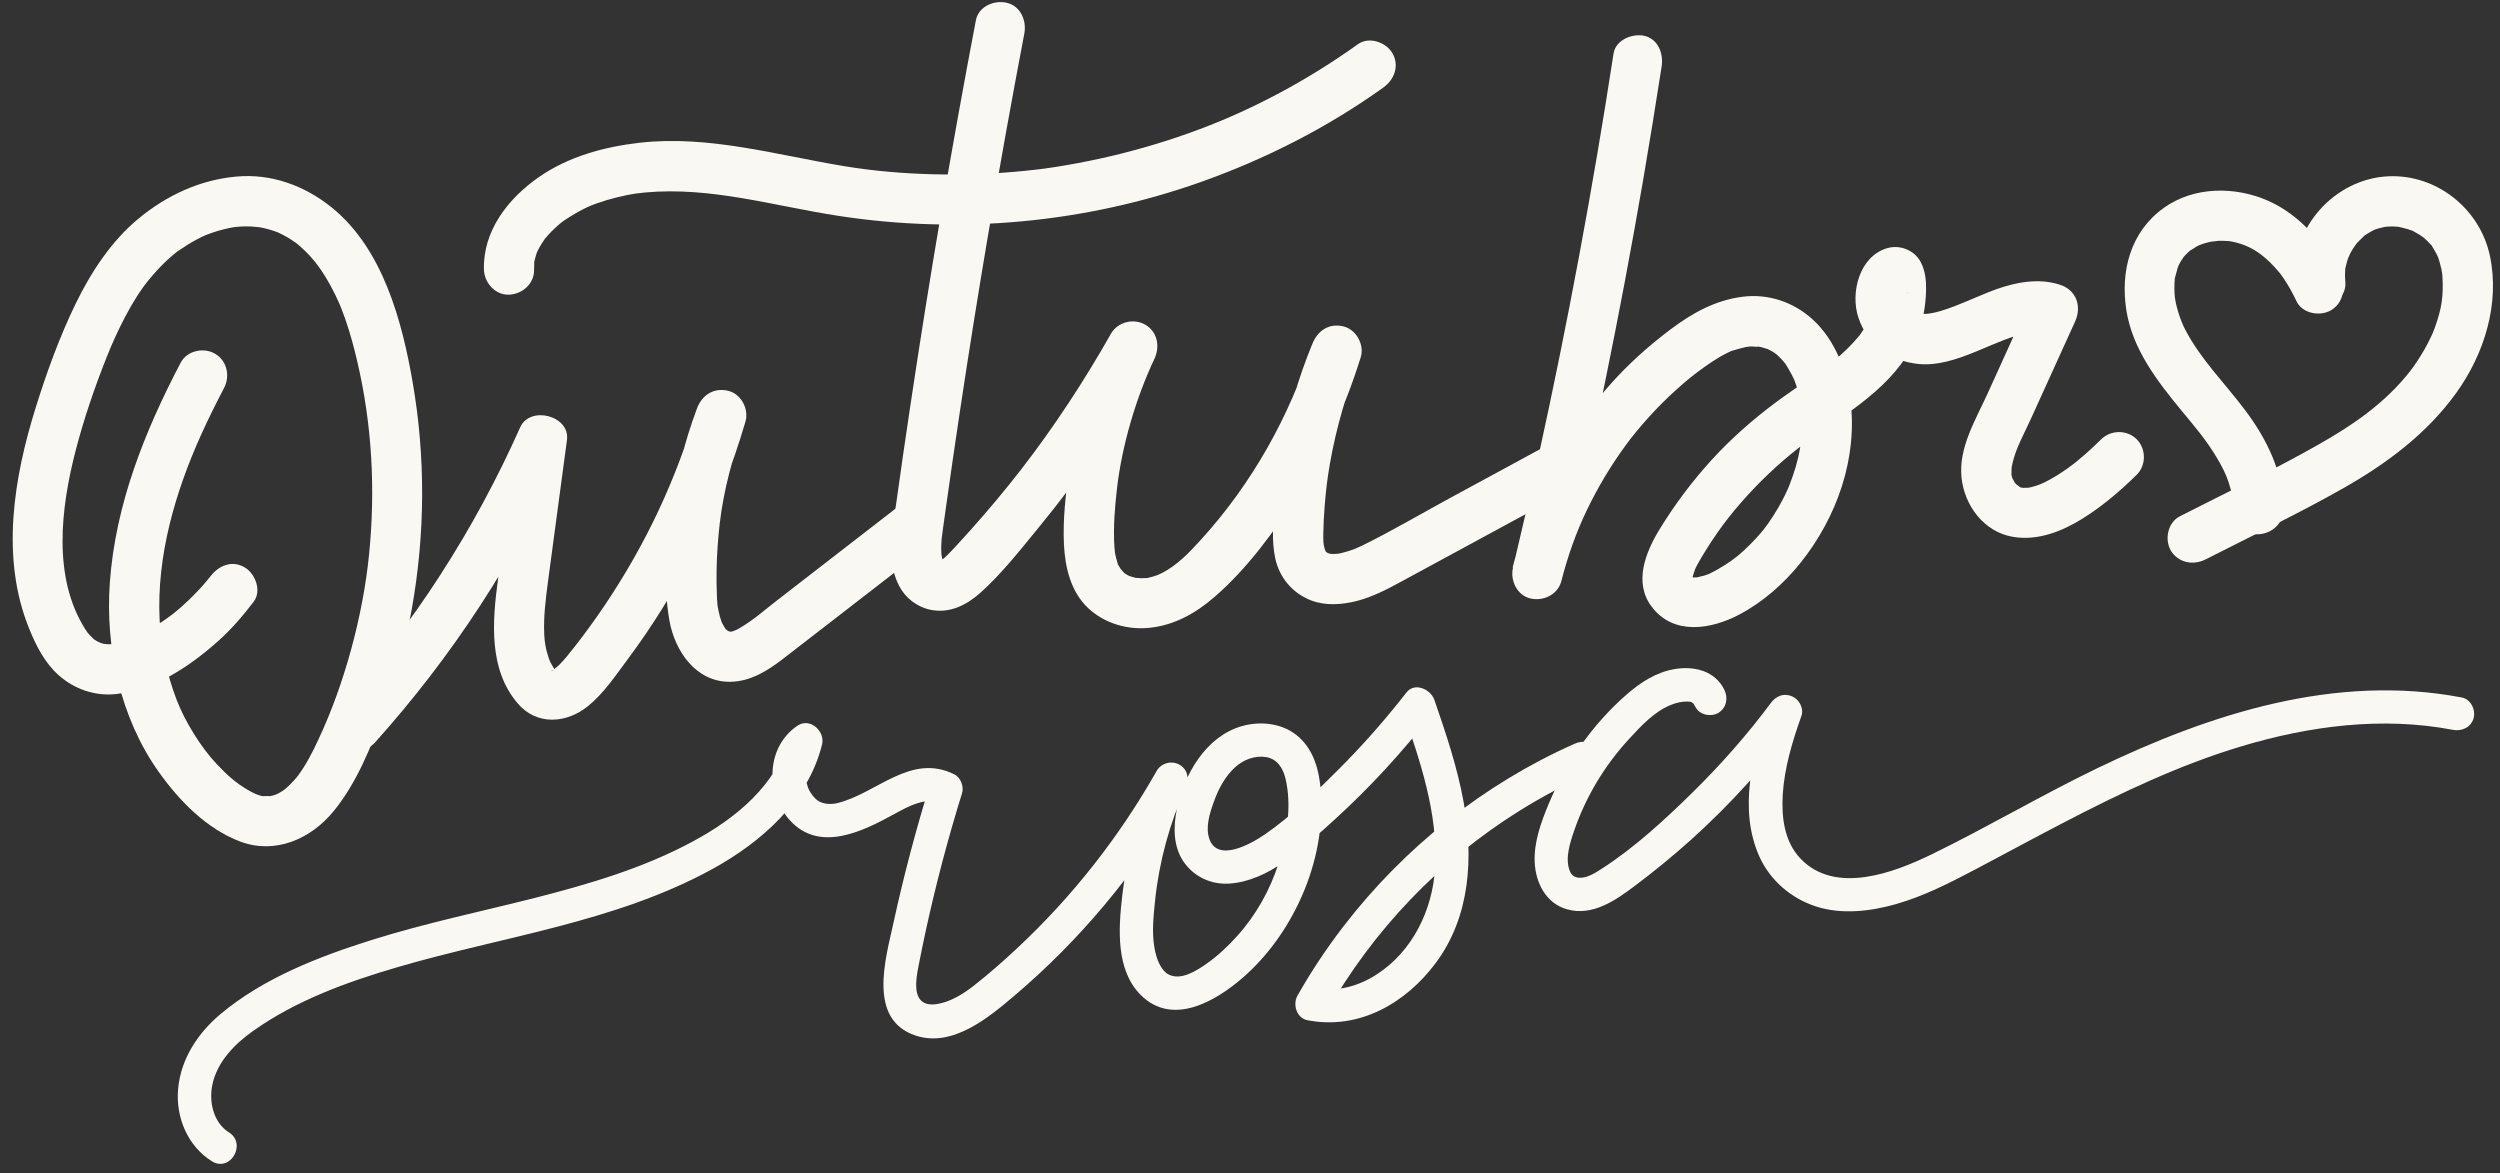 <?xml version="1.0" encoding="UTF-8" standalone="no"?><svg xmlns="http://www.w3.org/2000/svg" xmlns:xlink="http://www.w3.org/1999/xlink" fill="#000000" height="175.2" preserveAspectRatio="xMidYMid meet" version="1" viewBox="-1.9 -0.3 373.4 175.2" width="373.4" zoomAndPan="magnify"><rect x="-1.9" y="-0.3" width="373.4" height="175.2" fill="#333333" stroke="none"/><g><g fill="#f9f8f3" id="change1_2"><path d="M29.52,85.8c0.26-0.34-0.16,0.2-0.17,0.21c-0.17,0.21-0.35,0.42-0.52,0.63c-0.4,0.47-0.81,0.93-1.23,1.37 c-0.8,0.85-1.64,1.65-2.51,2.42c-0.98,0.85-1.28,1.09-2.31,1.81c-0.95,0.66-1.94,1.28-2.95,1.85c-0.48,0.27-0.97,0.53-1.47,0.77 c-0.67,0.33-0.67,0.32-1.28,0.52c-0.54,0.18-1.08,0.33-1.64,0.45c-0.66,0.15,0.42-0.02-0.24,0.05c-0.34,0.04-0.68,0.04-1.03,0.04 c-0.65,0-1.28-0.21-2.03-0.73c-0.5-0.35,0.33,0.32-0.11-0.11c-0.18-0.17-0.36-0.34-0.53-0.52c-0.05-0.06-0.54-0.64-0.31-0.34 c0.21,0.27-0.32-0.47-0.36-0.55c-4.9-7.71-3.66-18.1-1.42-26.72c1.24-4.77,2.85-9.46,4.67-14.03c1.43-3.6,3.79-8.47,6.26-11.44 c0.74-0.9,1.51-1.76,2.35-2.57c0.37-0.36,0.75-0.7,1.14-1.03c0.2-0.17,0.39-0.33,0.59-0.49c0.27-0.21-0.16,0.09,0.32-0.23 c0.91-0.62,1.82-1.21,2.8-1.72c0.45-0.24,0.92-0.47,1.39-0.67c0.59-0.26-0.43,0.16,0.17-0.06c0.3-0.11,0.6-0.22,0.9-0.32 c1.02-0.34,2.07-0.6,3.13-0.78c0.63-0.1-0.51,0.04,0.12-0.01c0.25-0.02,0.5-0.04,0.75-0.06c0.56-0.03,1.12-0.04,1.68-0.01 c0.14,0.01,1.54,0.16,0.86,0.05c0.56,0.09,1.11,0.21,1.65,0.36c0.48,0.13,0.94,0.29,1.4,0.46c0.56,0.21-0.47-0.23,0.06,0.03 c0.26,0.12,0.52,0.25,0.77,0.38c0.4,0.21,0.8,0.44,1.18,0.69c0.19,0.12,0.37,0.26,0.56,0.38c0.9,0.58-0.31-0.27,0.19,0.13 c0.75,0.61,1.46,1.28,2.11,1.99c1.06,1.16,2,2.51,3.03,4.4c0.49,0.9,0.93,1.81,1.34,2.75c0.25,0.56-0.19-0.47,0.04,0.1 c0.09,0.22,0.18,0.45,0.27,0.67c0.2,0.51,0.38,1.02,0.56,1.53c0.71,2.04,1.27,4.13,1.76,6.23c2.2,9.41,2.75,19.09,1.75,28.97 c-0.45,4.48-1.38,9.34-2.66,14.03c-1.28,4.7-2.92,9.26-4.88,13.45c-0.9,1.94-1.88,3.86-3.17,5.57c0.34-0.45-0.03,0.03-0.09,0.1 c-0.16,0.18-0.31,0.37-0.47,0.54c-0.36,0.39-0.74,0.77-1.14,1.12c-0.07,0.06-0.65,0.5-0.29,0.25c0.35-0.25-0.24,0.14-0.32,0.19 c-0.19,0.12-0.38,0.23-0.58,0.34c-0.27,0.14-0.67,0.25-0.17,0.1c-0.43,0.13-0.85,0.27-1.29,0.34c0.9-0.13-0.93-0.08-0.68-0.05 c-0.82-0.11-1.51-0.45-2.39-0.97c-1.76-1.04-2.94-2.07-4.56-3.78c-2.47-2.6-4.84-6.51-6.05-9.68c-0.76-2-1.36-4.06-1.8-6.16 c-0.1-0.49-0.2-0.99-0.28-1.49c-0.04-0.25-0.08-0.5-0.12-0.75c-0.2-1.19,0.04,0.4-0.05-0.32c-0.13-1.06-0.22-2.13-0.28-3.21 c-0.47-9.54,2.35-19.14,6.25-27.75c1.05-2.32,2.19-4.6,3.37-6.86c0.94-1.79,0.46-4.08-1.35-5.13c-1.69-0.99-4.19-0.46-5.13,1.35 c-5.36,10.23-9.73,21.14-10.57,32.77c-0.71,9.78,1.55,20.26,7.29,28.33c3.06,4.31,7.17,8.55,12.22,10.43 c5.26,1.95,10.56-0.44,13.94-4.59c3.46-4.26,5.56-9.56,7.44-14.66c1.87-5.06,3.27-10.28,4.22-15.59 c1.99-11.18,2.05-22.55,0.12-33.74c-1.59-9.22-4.47-19.97-12.08-26.13c-4.03-3.26-9.01-5.1-14.23-4.63 c-5.47,0.49-10.41,2.79-14.62,6.26c-4.07,3.36-7.11,8-9.4,12.71C7,50,5.1,55.24,3.46,60.49C0.15,71.05-1.85,83.05,2.47,93.63 c1.03,2.53,2.3,5.05,4.37,6.9c2.34,2.09,5.4,3.16,8.54,2.84c5.71-0.57,10.95-4.07,15.15-7.78c2.05-1.81,3.81-3.85,5.46-6.02 c1.23-1.61,0.25-4.2-1.35-5.13C32.72,83.32,30.75,84.18,29.52,85.8L29.52,85.8z"/><path d="M347.6,40.9c-2.22-4.71-5.9-9.07-10.73-11.21c-4.92-2.18-11.1-2.17-15.6,1.07 c-4.96,3.56-6.49,9.43-5.58,15.26c0.91,5.83,4.61,10.6,8.25,15.02c2,2.43,3.62,4.28,5.22,6.95c0.8,1.32,1.38,2.48,1.78,3.66 c0.24,0.72,0.43,1.46,0.59,2.2c0.08,0.41,0.13,1.06,0.13,1.9c0.01,1.96,1.72,3.84,3.75,3.75c2.03-0.09,3.76-1.65,3.75-3.75 c-0.01-5.45-2.47-10.44-5.68-14.72c-3.13-4.18-6.62-7.55-9.01-12.12c-0.76-1.46-1.47-3.78-1.57-5.2 c-0.04-0.56-0.04-1.11-0.02-1.67c0.01-0.24,0.03-0.49,0.05-0.73c0.07-0.66-0.23,0.81,0.06-0.26c0.13-0.47,0.24-0.93,0.38-1.39 c0.03-0.11,0.28-0.65,0.02-0.1c0.15-0.33,0.32-0.65,0.51-0.95c0.12-0.21,0.26-0.41,0.4-0.61c-0.32,0.44,0.02-0.01,0.09-0.08 c0.32-0.33,0.64-0.66,1-0.95c-0.52,0.42,0.64-0.37,0.81-0.46c0.09-0.05,0.72-0.37,0.32-0.18c-0.35,0.16,0.56-0.2,0.68-0.24 c0.5-0.16,1-0.27,1.52-0.37c-0.75,0.15,0.55-0.04,0.74-0.05c0.47-0.02,0.94,0.01,1.41,0.03c0.73,0.03,0.22,0.01,0.05-0.01 c0.35,0.05,0.69,0.12,1.03,0.2c2.11,0.51,3.68,1.5,5.27,3.06c0.45,0.44,0.86,0.91,1.27,1.39c0.05,0.05,0.44,0.55,0.12,0.13 c0.19,0.25,0.37,0.51,0.55,0.77c0.75,1.1,1.39,2.26,1.95,3.46c0.86,1.83,3.49,2.3,5.13,1.35C348.13,44.93,348.46,42.74,347.6,40.9 L347.6,40.9z"/><path d="M327.49,83.27c7-3.57,14.14-6.96,20.97-10.86c6.35-3.64,12.23-8.07,16.53-14.06 c4.18-5.82,6.53-13.36,4.99-20.5c-1.51-6.97-7.92-12.12-15.11-11.82c-8.04,0.33-14.73,7.73-13.97,15.84 c0.18,1.95,1.59,3.85,3.75,3.75c1.88-0.08,3.95-1.66,3.75-3.75c-0.06-0.65-0.07-1.3-0.02-1.95c0.05-0.64-0.23,0.82,0.04-0.23 c0.09-0.34,0.16-0.69,0.26-1.03c0.07-0.23,0.15-0.45,0.23-0.67c-0.26,0.71,0.17-0.34,0.2-0.4c0.14-0.26,0.29-0.52,0.44-0.77 c0.08-0.13,0.78-1.06,0.35-0.54c0.38-0.46,0.81-0.86,1.24-1.27c0.75-0.72-0.52,0.27,0.36-0.28c0.2-0.12,0.4-0.26,0.6-0.37 c0.05-0.03,1.09-0.55,0.38-0.24c0.27-0.12,0.55-0.2,0.83-0.29c0.28-0.08,0.56-0.14,0.84-0.21c0.44-0.08,0.45-0.09,0.03-0.03 c0.17-0.02,0.34-0.03,0.52-0.04c0.63-0.04,1.27-0.03,1.9,0.06c-0.71-0.09-0.1,0,0.03,0.03c0.33,0.09,0.68,0.16,1.01,0.26 c0.28,0.08,0.55,0.18,0.82,0.28c0.58,0.23-0.7-0.43,0.21,0.12c0.3,0.18,0.61,0.33,0.9,0.52c0.13,0.08,0.92,0.68,0.36,0.22 c0.45,0.37,0.84,0.78,1.24,1.2c0.68,0.72-0.23-0.52,0.25,0.35c0.17,0.3,0.36,0.58,0.52,0.89c0.3,0.56,0.37,0.74,0.6,1.58 c0.07,0.26,0.14,0.53,0.2,0.8c0.06,0.27,0.11,0.54,0.15,0.81c-0.04-0.31-0.04-0.23,0.01,0.24c0.17,2.98-0.07,4.72-1.09,7.61 c-0.13,0.37-0.27,0.74-0.42,1.1c0.21-0.51-0.12,0.25-0.18,0.36c-0.31,0.65-0.64,1.3-1,1.93c-0.33,0.57-0.67,1.14-1.04,1.69 c-0.18,0.28-0.37,0.55-0.56,0.82c-0.08,0.11-0.76,1.02-0.49,0.67c-3.78,4.83-8.57,8.09-13.85,11.08 c-6.71,3.8-13.71,7.14-20.58,10.64c-1.8,0.92-2.33,3.45-1.35,5.13C323.43,83.75,325.68,84.19,327.49,83.27L327.49,83.27z"/><path d="M132.08,75.5c-4.04,3.13-8.08,6.25-12.12,9.38c-1.95,1.51-3.91,3.02-5.86,4.54 c-1.84,1.42-3.49,2.91-5.46,4.05c-0.52,0.3-0.4,0.25-0.84,0.42c-0.84,0.32-0.32,0.16-0.21,0.11c-0.04,0.02-0.66,0.04-0.24,0.08 c-0.2-0.02-0.39-0.12-0.59-0.15c0.01,0,0.64,0.23,0.23,0.09c-0.11-0.04-0.64-0.38-0.22-0.09c0.44,0.3-0.18-0.2-0.27-0.27 c-0.17-0.15-0.32-0.52,0.03,0.08c-0.08-0.13-0.17-0.24-0.24-0.38c-0.1-0.18-0.2-0.35-0.3-0.53c-0.05-0.1-0.3-0.7-0.13-0.26 c0.13,0.34-0.17-0.56-0.23-0.76c-0.13-0.47-0.23-0.95-0.32-1.43c-0.03-0.16-0.05-0.32-0.08-0.48c0.12,0.76,0.03,0.2,0.02,0.03 c-0.03-0.47-0.07-0.94-0.08-1.41c-0.05-1.24-0.06-2.47-0.04-3.71c0.04-2.32,0.21-4.64,0.47-6.94c0.56-4.89,2.02-10.35,3.84-15.19 c-2.41-0.66-4.82-1.33-7.23-1.99c-3.07,10.53-7.59,20.2-13.79,29.42c-1.45,2.15-3.06,4.37-4.5,6.19 c-0.77,0.97-1.53,1.97-2.42,2.83c0.08-0.07-0.88,0.72-0.53,0.47c0.28-0.19-0.58,0.33-0.59,0.32c-0.1-0.08,0.51-0.13,0.51-0.13 c-0.97,0.32,0.13-0.21,0.12,0.04c0.05,0.03,0.1,0.07,0.15,0.1c-0.28-0.31-0.35-0.39-0.22-0.22c0.23,0.39-0.45-0.76-0.37-0.62 c-0.36-0.63-0.33-0.56-0.53-1.15c-0.46-1.36-0.6-2.38-0.65-3.42c-0.13-2.68,0.21-5.35,0.56-7.99c0.94-7.04,1.89-14.07,2.83-21.11 c0.49-3.64-5.52-5.19-6.99-1.89c-6.82,15.32-15.93,29.46-27.01,41.8c-1.35,1.51-1.49,3.82,0,5.3c1.38,1.38,3.95,1.51,5.3,0 c11.57-12.88,21.14-27.5,28.18-43.32c-2.33-0.63-4.66-1.26-6.99-1.89c-0.93,6.96-1.87,13.91-2.8,20.87 c-0.83,6.21-1.43,13.39,2.98,18.5c2.86,3.31,7.24,2.96,10.43,0.41c2.38-1.91,4.21-4.67,6.02-7.1c3.69-4.95,6.95-10.22,9.74-15.73 c3.2-6.31,5.82-12.92,7.8-19.7c0.55-1.88-0.66-4.17-2.62-4.61c-2.13-0.49-3.87,0.65-4.61,2.62c-1.98,5.26-3.27,10.69-3.99,16.26 c-0.66,5.04-1.03,10.39-0.14,15.43c0.81,4.57,3.96,9.23,9.09,9.16c3.07-0.04,5.6-1.67,7.94-3.47c2.34-1.81,4.68-3.62,7.03-5.44 c5.08-3.93,10.16-7.86,15.25-11.8c1.6-1.24,1.3-4,0-5.3C135.8,73.91,133.69,74.25,132.08,75.5L132.08,75.5z"/><path d="M143.86,2.72c-3.65,19.12-6.91,38.31-9.79,57.56c-0.72,4.79-1.41,9.59-2.08,14.39 c-0.58,4.14-1.63,8.63,0.41,12.55c0.94,1.81,2.69,3.16,4.69,3.56c2.87,0.58,5.4-0.71,7.48-2.58c3.2-2.87,5.97-6.43,8.69-9.74 c6.45-7.87,12.24-16.26,17.24-25.12c-2.16-1.26-4.32-2.52-6.48-3.79c-3.09,6.54-5.27,13.44-6.28,20.62 c-0.5,3.57-0.9,7.23-0.73,10.84c0.17,3.44,1.02,7.09,3.63,9.53c2.5,2.33,5.97,3.3,9.33,2.91c3.67-0.43,6.77-2.2,9.53-4.59 c4.92-4.26,9.02-9.88,12.48-15.36c4.01-6.35,7.14-13.28,9.36-20.45c0.58-1.87-0.69-4.17-2.62-4.61c-2.18-0.5-3.81,0.67-4.61,2.62 c-2.04,4.97-3.57,10.14-4.53,15.43c-0.53,2.89-0.91,5.82-1.14,8.75c-0.2,2.57-0.41,5.25,0.12,7.8c0.61,2.93,2.61,5.29,5.4,6.35 c2.14,0.81,4.57,0.63,6.76,0.08c2.39-0.61,4.59-1.77,6.74-2.94c2.45-1.33,4.91-2.66,7.36-3.99c5.77-3.13,11.54-6.26,17.32-9.4 c1.78-0.97,2.34-3.42,1.35-5.13c-1.05-1.8-3.34-2.31-5.13-1.35c-4.55,2.47-9.09,4.93-13.64,7.4c-4.4,2.39-8.75,4.96-13.25,7.17 c-0.12,0.06-1.36,0.59-0.72,0.34c-0.44,0.17-0.89,0.34-1.34,0.47c-0.39,0.12-0.79,0.22-1.18,0.31c-0.11,0.02-0.82,0.14-0.34,0.07 c0.49-0.06-0.49,0.02-0.49,0.02c-0.21,0-0.43-0.01-0.64-0.01c0.17,0,0.72,0.2,0.07,0c-0.12-0.04-0.32-0.12-0.44-0.12 c-0.05-0.02-0.1-0.03-0.14-0.05c0.38,0.17,0.45,0.19,0.21,0.07c0.02-0.03-0.73-0.37-0.25-0.14c0.38,0.17-0.07,0-0.09-0.13 c0.06,0.41,0.05,0.11-0.06-0.12c-0.48-1.03,0.04,0.3-0.12-0.33c-0.02-0.08-0.2-0.85-0.13-0.45c0.07,0.4-0.03-0.39-0.04-0.47 c-0.03-0.46-0.03-0.92-0.02-1.38c0.02-1.28,0.09-2.56,0.19-3.84c0.18-2.38,0.4-4.26,0.8-6.54c0.96-5.45,2.52-10.77,4.61-15.88 c-2.41-0.66-4.82-1.33-7.23-1.99c-3.3,10.69-9.05,20.89-16.58,29.18c-1.91,2.1-3.59,3.85-5.87,5.04c0.12-0.06-1.05,0.48-0.65,0.32 c0.39-0.15-0.72,0.22-0.61,0.19c-0.23,0.07-0.47,0.11-0.7,0.18c-1.02,0.29,0.61,0.03-0.45,0.07c-0.24,0.01-0.48,0.02-0.73,0.02 c-0.08,0-1.25-0.11-0.44,0.01c-0.23-0.03-0.47-0.09-0.7-0.15c-0.23-0.06-0.46-0.13-0.68-0.21c0.29,0.14,0.32,0.15,0.08,0.03 c-0.26-0.13-0.52-0.28-0.76-0.44c0.48,0.31,0.02,0.03-0.07-0.07c-0.03-0.04-0.74-0.92-0.37-0.37c-0.14-0.21-0.25-0.42-0.38-0.63 c-0.51-0.84,0.07,0.48-0.2-0.47c-0.07-0.24-0.15-0.48-0.21-0.72c-0.09-0.37-0.17-0.74-0.22-1.12c0.09,0.64-0.02-0.44-0.03-0.54 c-0.19-2.94,0.06-5.95,0.4-8.87c0.74-6.27,2.81-13.36,5.56-19.18c0.87-1.83,0.51-4.05-1.35-5.13c-1.73-1.01-4.13-0.42-5.13,1.35 c-3.93,6.96-8.52,13.94-13.28,20.1c-2.51,3.25-5.15,6.39-7.89,9.45c-0.65,0.72-1.3,1.44-1.96,2.15c-0.34,0.37-0.68,0.73-1.03,1.09 c-0.14,0.14-0.3,0.28-0.44,0.43c-0.05,0.05-0.47,0.43-0.18,0.2c-0.21,0.16-0.44,0.3-0.67,0.44c-0.23,0.13-0.31,0.08-0.26,0.12 c-0.03-0.03,0.34-0.07,0.35-0.07c0.35-0.07,0.21,0.15-0.05,0.01c0.02,0.01,0.61,0.33,0.26,0.11c-0.35-0.22,0.21,0.19,0.22,0.2 c-0.2-0.23-0.22-0.4,0.07,0.15c-0.08-0.15-0.18-0.34-0.28-0.47c0.05,0.07,0.16,0.62,0.1,0.23c-0.03-0.19-0.12-0.38-0.17-0.57 c-0.04-0.15-0.16-1.01-0.12-0.57c0.04,0.42-0.01-0.57-0.02-0.77c0-0.42,0.01-0.85,0.04-1.27c0.01-0.15,0.09-0.9,0.03-0.41 c0.07-0.57,0.16-1.14,0.23-1.71c0.16-1.14,0.32-2.28,0.48-3.42c0.63-4.47,1.28-8.94,1.95-13.41c1.34-8.93,2.76-17.86,4.27-26.76 c1.7-10.04,3.5-20.06,5.41-30.07c0.37-1.92-0.54-4.14-2.62-4.61C146.62-0.33,144.25,0.65,143.86,2.72L143.86,2.72z"/><path d="M77.87,39.98c0-0.14,0.07-1.55-0.02-0.88c0.07-0.5,0.23-0.97,0.36-1.45c0.02-0.08,0.25-0.67,0.03-0.15 c0.1-0.23,0.22-0.46,0.34-0.68c0.24-0.45,0.52-0.88,0.8-1.3c0.42-0.62,0.22-0.3,0.11-0.16c0.16-0.2,0.33-0.4,0.51-0.59 c0.35-0.38,0.71-0.75,1.1-1.1c0.85-0.78,1.08-0.94,2.23-1.66c1.97-1.22,3.21-1.76,5.33-2.4c0.97-0.29,1.95-0.54,2.94-0.74 c1.29-0.26,1.81-0.32,2.83-0.42c9.87-0.91,19.26,2.02,28.96,3.5c18.07,2.77,36.74,1.07,53.99-5.04 c9.71-3.44,18.96-8.14,27.34-14.14c1.65-1.18,2.43-3.27,1.35-5.13c-0.95-1.63-3.47-2.53-5.13-1.35c-3.72,2.66-7.6,5.08-11.63,7.24 c-4.07,2.17-7.91,3.92-11.96,5.44c-4.28,1.61-8.66,2.94-13.11,4c-2.29,0.54-4.6,1.01-6.92,1.41c-1.09,0.19-2.19,0.36-3.29,0.51 c0.47-0.06-0.95,0.12-1.06,0.13c-0.55,0.07-1.1,0.13-1.65,0.18c-8.98,0.93-18.68,0.71-27.05-0.67 c-10.11-1.66-20.3-4.68-30.64-3.51c-5.32,0.61-10.64,2.06-15.09,5.16c-4.54,3.17-8.32,7.98-8.16,13.78 c0.05,1.96,1.69,3.84,3.75,3.75C76.1,43.64,77.92,42.08,77.87,39.98L77.87,39.98z"/><path d="M239.1,7.7c-3.09,20.11-6.82,40.12-11.18,59.99c-1.23,5.61-2.51,11.21-3.84,16.79 c-0.45,1.9,0.6,4.15,2.62,4.61c1.95,0.44,4.09-0.59,4.61-2.62c0.98-3.83,2.24-7.32,3.76-10.49c1.68-3.5,3.68-6.85,5.99-9.97 c0.08-0.11,0.78-1.03,0.49-0.66c0.28-0.36,0.57-0.72,0.86-1.08c0.62-0.76,1.27-1.51,1.93-2.24c1.32-1.46,2.71-2.85,4.17-4.16 c1.58-1.42,2.6-2.24,4.13-3.33c0.73-0.52,1.47-1.03,2.24-1.48c0.37-0.21,0.74-0.42,1.12-0.61c0.21-0.11,0.43-0.21,0.64-0.3 c0.57-0.25-0.78,0.24,0.23-0.08c0.74-0.24,1.48-0.41,2.24-0.6c-0.7,0.17,0.1-0.01,0.42-0.02c0.4-0.02,0.85,0.08,1.24,0.02 c0.5-0.07-0.57-0.18-0.09-0.02c0.14,0.05,0.3,0.06,0.45,0.09c0.34,0.08,0.68,0.23,1.02,0.3c0.49,0.1-0.46-0.31-0.05-0.02 c0.12,0.09,0.28,0.14,0.42,0.21c0.18,0.1,0.36,0.21,0.54,0.32c0.08,0.05,0.76,0.57,0.4,0.28c-0.32-0.27,0.1,0.1,0.13,0.13 c0.16,0.16,0.33,0.31,0.49,0.48c0.16,0.17,0.32,0.34,0.47,0.52c0.01,0.01,0.36,0.47,0.16,0.19c0.26,0.36,0.97,1.6,1.31,2.33 c-0.19-0.41,0.08,0.19,0.1,0.23c0.1,0.25,0.19,0.51,0.27,0.76c0.15,0.45,0.28,0.9,0.39,1.36c0.11,0.46,0.21,0.92,0.29,1.39 c0-0.02,0.1,0.64,0.05,0.31c-0.04-0.32,0.06,0.62,0.06,0.71c0.31,4.02-0.31,7.26-1.82,11.14c-0.03,0.07-0.33,0.8-0.18,0.45 c0.13-0.31-0.13,0.27-0.12,0.26c-0.22,0.47-0.44,0.94-0.68,1.4c-0.45,0.87-0.94,1.71-1.47,2.53c-1.06,1.64-1.81,2.59-3.32,4.11 c-1.46,1.47-2.36,2.21-3.92,3.2c-0.76,0.48-1.54,0.93-2.36,1.31c-0.39,0.18-0.04,0.02,0.03-0.01c-0.24,0.09-0.48,0.18-0.72,0.25 c-0.21,0.07-1.48,0.32-0.84,0.25c-0.24,0.02-0.48,0.02-0.73,0.02c0.06,0,0.56,0.12,0.11,0.03c-0.09-0.02-0.79-0.22-0.39-0.1 c0.36,0.11-0.17-0.1-0.19-0.15c0.07,0.24,0.26,0.21,0.01-0.09c0.14,0.16,0.2,0.27,0.31,0.45c0.35,0.58-0.29-0.51,0.01,0.13 c0.17,0.36,0.02-0.11,0.01-0.37c0-0.11,0.11-0.54,0-0.1c-0.12,0.51,0.06-0.14,0.1-0.26c0.08-0.22,0.4-1.13,0.12-0.47 c0.32-0.74,0.72-1.44,1.13-2.13c2.1-3.51,4.18-6.3,6.89-9.26c2.65-2.9,5.8-5.76,8.71-7.87c6-4.35,13.14-8.24,16.32-15.32 c1.07-2.37,1.54-4.86,1.59-7.47c0.03-1.4-0.13-2.85-0.79-4.11c-0.93-1.78-3.08-2.65-5-2.1c-4.18,1.21-5.54,6.65-4.33,10.35 c1.32,4.02,4.74,6.48,8.86,6.94c2.95,0.33,5.95-0.71,8.64-1.81c0.91-0.37,1.81-0.76,2.72-1.14c-0.61,0.26-0.05,0.02,0.23-0.09 c0.42-0.17,0.84-0.34,1.26-0.51c1.31-0.51,2.63-0.91,4-1.22c0.67-0.15-0.07,0-0.19,0.01c0.18-0.02,0.35-0.04,0.53-0.05 c0.31-0.02,0.61-0.02,0.92-0.01c0.46,0.02,0.86,0.19,0.16-0.01c0.33,0.1,0.67,0.16,1,0.27c-0.75-1.84-1.49-3.67-2.24-5.51 c-2.2,4.85-4.4,9.71-6.61,14.56c-1.76,3.87-4.32,8.03-3.87,12.46c0.43,4.2,3.34,8.14,7.67,8.88c3.7,0.63,7.32-0.8,10.42-2.73 c2.94-1.83,5.62-4.12,8.08-6.54c1.44-1.42,1.42-3.88,0-5.3c-1.45-1.45-3.86-1.42-5.3,0c-0.76,0.75-1.54,1.48-2.34,2.19 c-0.49,0.43-0.98,0.84-1.48,1.25c-0.25,0.2-0.67,0.52-0.16,0.13c-0.32,0.24-0.63,0.48-0.96,0.71c-1.13,0.81-2.31,1.56-3.56,2.17 c-0.17,0.08-1.04,0.45-0.6,0.28c0.48-0.19-0.48,0.16-0.59,0.2c-0.26,0.08-0.51,0.16-0.77,0.22c-0.17,0.04-0.34,0.07-0.51,0.11 c-0.51,0.11,0.04-0.04,0.24-0.03c-0.28-0.02-0.59,0.02-0.87,0.03c-0.82,0.02,0.47,0.18-0.08,0c-0.21-0.07-0.47-0.16-0.69-0.2 c1.05,0.18,0.35,0.27,0.23,0.08c-0.05-0.08-0.33-0.21-0.42-0.26c0.62,0.32,0.18,0.12-0.14-0.17c-0.1-0.09-0.19-0.21-0.28-0.31 c0.11,0.12,0.39,0.64,0.05,0.05c-0.1-0.17-0.46-0.94-0.27-0.4c-0.08-0.22-0.13-0.45-0.19-0.68c-0.09-0.33-0.02-0.42-0.01-0.04 c-0.01-0.42-0.01-0.83,0.03-1.25c0.04-0.45,0.01,0.03-0.01,0.09c0.05-0.24,0.1-0.48,0.16-0.73c0.21-0.86,0.51-1.7,0.85-2.52 c-0.21,0.52,0.25-0.54,0.31-0.68c0.18-0.39,0.37-0.78,0.55-1.17c0.37-0.77,0.73-1.53,1.09-2.31c2.17-4.78,4.34-9.56,6.51-14.33 c1.03-2.26,0.23-4.7-2.24-5.51c-3.14-1.03-6.55-0.4-9.58,0.69c-0.66,0.24-1.31,0.5-1.96,0.77c-0.33,0.14-0.66,0.27-0.98,0.41 c-0.39,0.17-0.78,0.33-1.18,0.5c-0.66,0.28,0.34-0.14-0.09,0.04c-1.37,0.56-2.73,1.13-4.16,1.54c-0.31,0.09-0.63,0.17-0.95,0.24 c-0.26,0.06-1.39,0.17-0.33,0.1c-0.3,0.02-0.6,0.06-0.91,0.06c-0.13,0-0.26,0-0.38,0c-0.91-0.02,0-0.01-0.01,0.04 c-0.01,0.03-0.84-0.19-0.86-0.2c-0.8-0.19,0.37,0.28-0.18-0.05c-0.26-0.16-0.53-0.35-0.8-0.49c-0.39-0.19,0.31,0.45,0.09,0.06 c-0.1-0.18-0.39-0.38-0.52-0.53c0.57,0.7-0.25-0.57-0.05-0.16c0.18,0.37-0.04-0.11-0.06-0.17c-0.06-0.22-0.12-0.43-0.18-0.65 c-0.18-0.71-0.01-0.15-0.01,0.01c0-0.21,0.01-0.45,0-0.66c0.03,0.37-0.18,0.24-0.02,0.2c0.03-0.16,0.07-0.31,0.12-0.46 c-0.04,0.11-0.09,0.21-0.13,0.32c-0.05,0.01,0.64-0.79-0.07,0.02c0.03-0.04,0.24-0.23,0.24-0.27c-0.01-0.15,0.63-0.41-0.02-0.04 c-0.53,0.3-0.23,0.16-0.12,0.1c-1.4,0.76-3.42,0.2-4.25-1.15c0.18,0.3-0.39-1.03-0.16-0.27c0.15,0.49-0.03-1.05-0.03-0.12 c0,0.24,0.01,0.47,0.01,0.71c-0.01,0.55-0.06,1.1-0.11,1.65c-0.09,1,0.1-0.44-0.01,0.09c-0.05,0.23-0.08,0.47-0.12,0.7 c-0.08,0.42-0.19,0.83-0.3,1.24c-0.09,0.34,0.16-0.28-0.11,0.29c-0.18,0.38-0.37,0.76-0.58,1.14c-0.2,0.37-0.42,0.73-0.65,1.08 c-0.13,0.2-0.27,0.39-0.4,0.59c-0.36,0.54,0.07-0.07-0.17,0.23c-1.14,1.39-2.43,2.63-3.82,3.77c-0.12,0.1-0.97,0.77-0.52,0.43 c-0.38,0.3-0.78,0.58-1.17,0.87c-0.74,0.54-1.49,1.06-2.24,1.58c-1.53,1.06-3.08,2.1-4.58,3.21c-3.53,2.62-6.84,5.52-9.8,8.78 c-2.87,3.16-5.45,6.6-7.68,10.24c-2.1,3.43-3.95,7.97-1.21,11.6c3.26,4.33,8.86,3.41,13.09,1.18c3.54-1.87,6.69-4.65,9.18-7.77 c5.42-6.79,8.57-15.69,7.4-24.42c-0.58-4.34-2.31-8.87-5.61-11.88c-2.84-2.6-6.63-3.89-10.47-3.4c-4.11,0.52-7.57,2.46-10.84,4.93 c-3.35,2.53-6.45,5.32-9.21,8.48c-5.51,6.29-9.76,13.55-12.59,21.42c-0.66,1.84-1.23,3.7-1.71,5.59c2.41,0.66,4.82,1.33,7.23,1.99 c4.71-19.79,8.8-39.73,12.25-59.78c0.97-5.66,1.89-11.33,2.77-17c0.3-1.93-0.49-4.13-2.62-4.61C241.92,4.68,239.42,5.63,239.1,7.7 L239.1,7.7z"/></g></g><g><g fill="#f9f8f3" id="change1_1"><path d="M32.28,168.82c-2.31-1.45-3-4.57-2.46-7.12c0.71-3.38,3.29-6.04,6.03-7.98 c6.45-4.59,14.13-7.38,21.68-9.58c15.69-4.59,32.37-6.66,46.9-14.6c7.38-4.04,14.35-10.17,16.45-18.63 c0.49-1.99-1.79-4.09-3.67-2.82c-4.73,3.19-4.8,10.08-1.13,14.13c4.38,4.84,10.78,1.7,15.42-0.84c1.26-0.69,2.41-1.34,3.71-1.73 c0.72-0.22,0.95-0.26,1.51-0.27c0.53,0,0.94,0.07,1.42,0.32c-0.38-0.94-0.77-1.88-1.15-2.82c-2.1,6.78-3.92,13.66-5.43,20.6 c-1.17,5.39-3.95,14.51,3.32,16.9c5.56,1.83,11-2.79,14.88-6.09c4.76-4.05,9.17-8.5,13.19-13.28c4.61-5.49,8.73-11.39,12.26-17.63 c-1.44-0.84-2.88-1.68-4.32-2.52c-2.68,5.97-4.42,12.2-5.18,18.7c-0.56,4.82-0.98,11.06,2.81,14.79 c4.73,4.66,11.13,0.91,15.2-2.62c4.09-3.56,7.19-8.15,9.23-13.15c2.01-4.94,2.97-10.56,2.31-15.88c-0.37-2.97-1.43-5.82-4-7.56 c-2.22-1.5-5.23-1.71-7.76-0.96c-5.32,1.57-8.52,7.18-9.61,12.31c-0.56,2.66-0.59,5.66,1.03,7.97c1.56,2.23,4.12,3.4,6.83,3.21 c2.93-0.2,5.74-1.54,8.11-3.23c2.73-1.95,5.28-4.22,7.75-6.48c5.12-4.68,9.83-9.8,14.1-15.27c-1.39-0.37-2.79-0.74-4.18-1.1 c2.64,7.64,5.41,15.6,4.91,23.8c-0.38,6.24-3.37,12.41-8.73,15.86c-2.67,1.72-5.82,2.64-8.99,2.02c0.5,1.22,1,2.45,1.49,3.67 c6.92-12.24,16.88-22.67,28.81-30.12c3.46-2.16,7.07-4.07,10.8-5.72c1.23-0.55,1.52-2.35,0.9-3.42c-0.74-1.27-2.18-1.45-3.42-0.9 c-13.54,6-25.43,15.48-34.47,27.19c-2.56,3.32-4.88,6.8-6.94,10.44c-0.74,1.31-0.13,3.36,1.49,3.67c7.69,1.5,14.7-2.53,19.2-8.6 c5.15-6.95,5.61-15.76,4.12-24.02c-0.94-5.2-2.64-10.23-4.36-15.22c-0.54-1.57-2.93-2.71-4.18-1.1c-3.13,4.02-6.5,7.85-10.1,11.45 c-3.42,3.42-7.04,6.98-11.03,9.73c-2.06,1.42-7.09,4.26-8.31,0.65c-0.6-1.75,0.07-3.83,0.67-5.49c0.68-1.91,1.67-3.8,3.19-5.19 c1.23-1.12,2.96-1.79,4.63-1.51c1.66,0.28,2.51,1.64,2.89,3.21c0.97,4.01,0.21,8.67-1,12.54c-1.25,4.02-3.38,7.82-6.2,10.96 c-1.39,1.54-2.92,2.99-4.63,4.18c-1.5,1.05-3.74,2.48-5.57,1.61c-0.57-0.27-1-0.81-1.33-1.41c-0.45-0.8-0.7-1.76-0.86-2.72 c-0.38-2.24-0.12-4.67,0.11-6.93c0.6-5.79,2.18-11.56,4.57-16.87c0.55-1.23,0.36-2.69-0.9-3.42c-1.16-0.68-2.75-0.28-3.42,0.9 c-5.57,9.84-12.58,18.78-20.85,26.5c-2.07,1.93-4.21,3.82-6.44,5.57c-1.62,1.27-3.6,2.51-5.69,2.79 c-1.51,0.21-2.75-0.36-2.92-2.28c-0.11-1.16,0.11-2.33,0.33-3.47c0.32-1.65,0.66-3.29,1.01-4.93c1.52-7.02,3.35-13.97,5.48-20.83 c0.31-0.99-0.19-2.35-1.15-2.82c-6.5-3.24-11.54,2.81-17.42,4.28c-1.05,0.26-2.08,0.15-2.8-0.25c-0.65-0.37-1.31-1.26-1.57-1.9 c-0.11-0.28-0.2-0.57-0.27-0.87c-0.03-0.1-0.17-1.02-0.13-0.62c-0.02-0.26-0.03-0.52-0.03-0.78c0-0.11,0.12-1.03,0.03-0.61 c0.14-0.73,0.18-0.83,0.42-1.28c0.24-0.44,0.5-0.71,0.83-0.93c-1.22-0.94-2.45-1.88-3.67-2.82c-1.82,7.35-8.09,12.39-14.48,15.82 c-7.34,3.95-15.39,6.33-23.43,8.38c-8.19,2.08-16.47,3.79-24.54,6.33c-7.86,2.47-16.09,5.67-22.48,11c-3.44,2.87-6,6.73-6.4,11.26 c-0.37,4.21,1.42,8.51,5.05,10.78C32.5,174.85,35.01,170.53,32.28,168.82L32.28,168.82z"/><path d="M255.65,102.73c-1.38-2.82-4.46-3.58-7.34-3.11c-2.81,0.45-5.19,2-7.29,3.84 c-5.07,4.44-9.02,10.1-11.61,16.31c-1.13,2.72-2.21,5.67-2.09,8.67c0.13,3.1,1.67,6.19,4.85,7.08c3.79,1.06,7.25-1.35,10.11-3.51 c2.86-2.15,5.63-4.41,8.3-6.8c6.05-5.43,11.47-11.48,16.33-17.99c-1.52-0.64-3.05-1.28-4.57-1.93 c-2.46,6.95-4.64,15.29-1.45,22.36c1.61,3.57,4.77,6.26,8.48,7.45c3.85,1.23,8.12,0.72,11.94-0.37c4.15-1.19,8-3.16,11.8-5.16 c4.35-2.3,8.67-4.64,13.03-6.91c8.61-4.48,17.41-8.69,26.73-11.49c10.2-3.06,21.06-4.48,31.61-2.46c1.32,0.25,2.7-0.37,3.08-1.75 c0.34-1.22-0.41-2.82-1.75-3.08c-18.88-3.61-37.59,2.42-54.46,10.56c-8.37,4.04-16.38,8.79-24.73,12.86 c-5.66,2.76-14.37,6.06-19.56,0.68c-2.47-2.56-2.89-6.21-2.69-9.61c0.25-4.02,1.45-7.97,2.79-11.74c0.41-1.16-0.37-2.52-1.45-2.95 c-1.24-0.5-2.36-0.01-3.12,1.02c-3.54,4.76-7.48,9.22-11.71,13.38c-4.16,4.08-8.65,8.23-13.57,11.39 c-0.95,0.61-2.16,1.39-3.34,1.33c-0.81-0.04-1.19-0.49-1.4-1c-0.75-1.84,0.01-4.19,0.65-6.04c1.73-5.04,4.55-9.73,8.16-13.65 c1.82-1.97,3.74-4.07,6.2-5.09c0.89-0.37,1.65-0.54,2.53-0.54c0.64,0,0.87,0.1,1.22,0.8c0.59,1.21,2.32,1.54,3.42,0.9 C255.99,105.42,256.24,103.94,255.65,102.73L255.65,102.73z"/></g></g></svg>